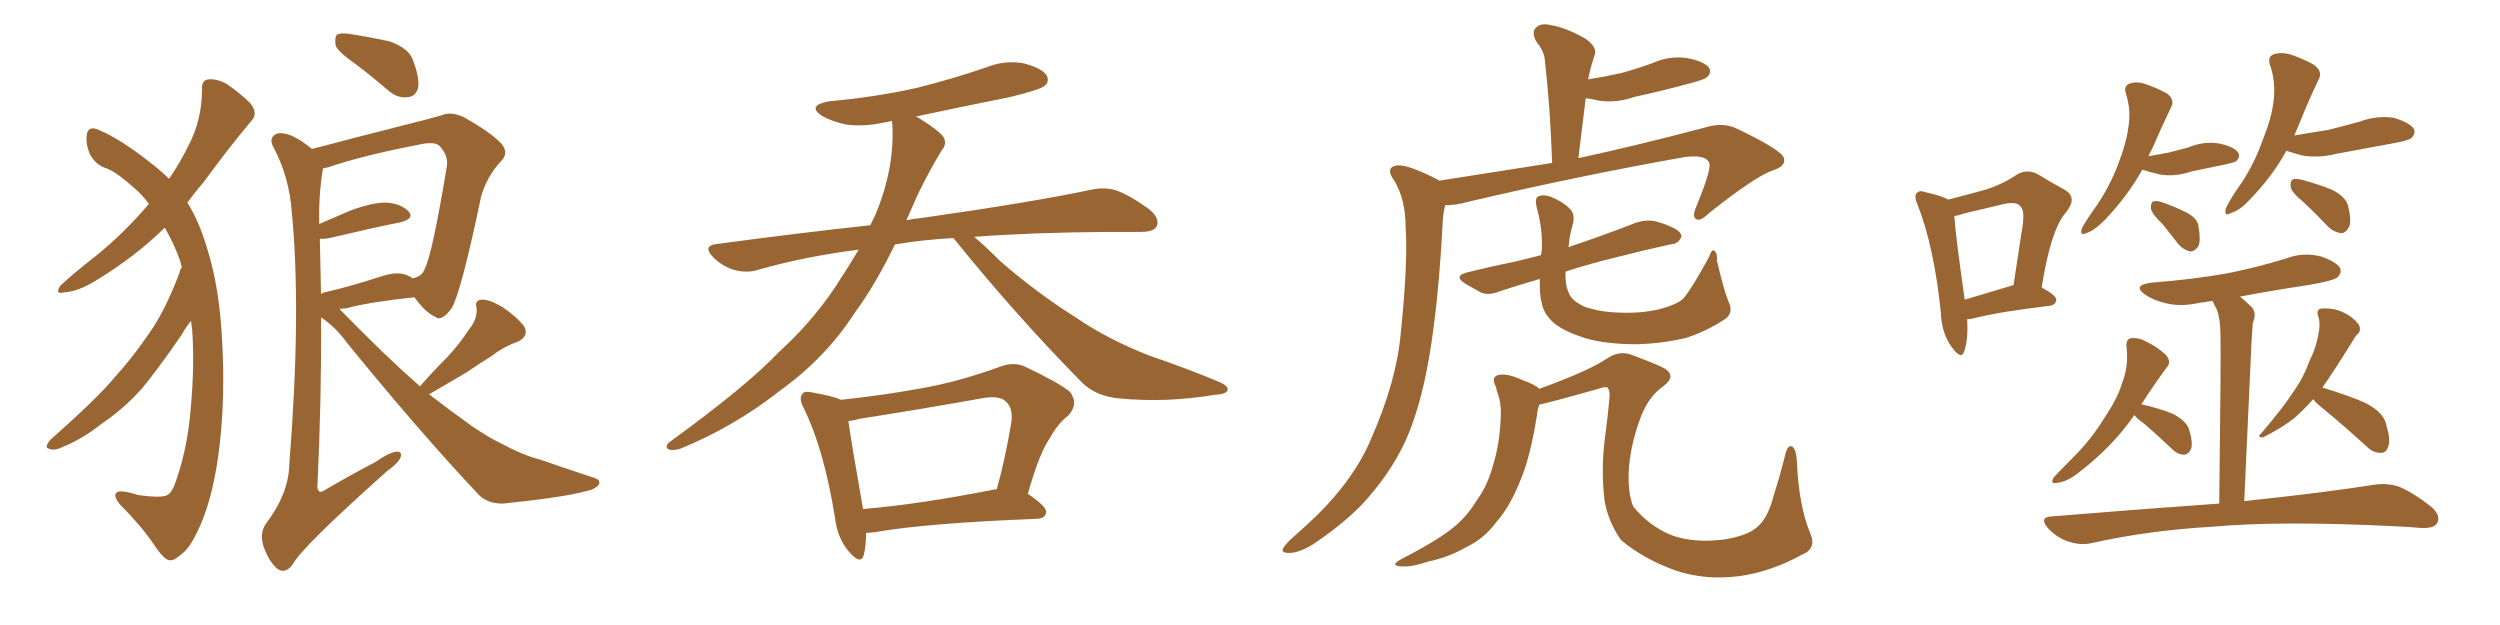 <svg xmlns="http://www.w3.org/2000/svg" xmlns:xlink="http://www.w3.org/1999/xlink" width="600" height="150"><path fill="#996633" padding="10" d="M43.65 64.16L43.65 64.16Q43.36 63.13 43.21 62.55L43.21 62.55Q41.89 58.74 39.55 54.64L39.55 54.64Q32.67 61.38 23.88 66.80L23.88 66.80Q18.90 70.02 15.38 70.17L15.38 70.17Q13.04 70.75 14.50 68.55L14.50 68.55Q17.58 65.63 23.44 61.08L23.44 61.08Q30.03 55.66 35.74 48.93L35.74 48.93Q34.13 46.73 32.37 45.26L32.37 45.26Q27.98 41.31 25.63 40.43L25.63 40.43Q23.00 39.70 21.53 36.91L21.53 36.91Q20.36 33.98 20.95 31.79L20.95 31.79Q21.53 30.18 23.73 31.20L23.73 31.20Q29.00 33.40 36.18 39.11L36.18 39.11Q38.67 41.02 40.58 42.92L40.58 42.92Q43.36 38.82 45.12 35.16L45.12 35.16Q48.49 28.86 48.49 21.39L48.49 21.39Q48.34 19.19 50.10 19.04L50.10 19.04Q52.29 18.90 54.49 20.21L54.49 20.21Q57.71 22.41 60.06 24.76L60.06 24.76Q62.11 27.25 60.21 29.15L60.21 29.15Q54.79 35.60 48.93 43.65L48.93 43.65Q46.88 46.00 44.97 48.63L44.97 48.63Q47.90 53.32 49.80 59.91L49.80 59.91Q52.73 69.29 53.32 82.03L53.32 82.03Q54.05 95.07 52.73 106.64L52.73 106.64Q51.42 118.21 48.19 125.83L48.19 125.83Q46.14 130.52 44.38 132.28L44.38 132.28Q41.89 134.62 40.87 134.47L40.87 134.47Q39.55 134.62 36.91 130.66L36.91 130.66Q33.84 126.12 28.86 121.14L28.86 121.14Q27.25 119.24 27.83 118.36L27.83 118.36Q28.56 117.33 33.11 118.80L33.11 118.80Q38.09 119.53 39.84 118.95L39.84 118.95Q40.87 118.65 41.75 116.75L41.75 116.75Q44.82 108.69 45.70 98.88L45.70 98.88Q46.73 88.18 46.14 79.39L46.14 79.39Q46.00 78.08 45.85 77.05L45.85 77.05Q44.68 78.37 43.65 80.27L43.65 80.27Q37.79 88.77 34.13 93.16L34.13 93.16Q29.88 98.00 24.46 101.66L24.46 101.66Q19.63 105.47 14.79 107.37L14.79 107.37Q13.04 108.25 11.72 107.67L11.72 107.67Q10.55 107.52 12.01 105.62L12.01 105.62Q23.44 95.51 27.54 90.53L27.54 90.53Q31.93 85.69 35.60 80.27L35.60 80.27Q39.55 74.85 43.07 65.48L43.07 65.48Q43.21 64.60 43.65 64.16ZM85.55 15.53L85.55 15.53Q81.15 12.45 80.57 10.99L80.57 10.99Q80.27 8.94 80.86 8.35L80.86 8.35Q81.88 7.76 84.23 8.20L84.23 8.20Q89.06 8.94 93.60 9.96L93.60 9.96Q98.00 11.57 99.02 14.21L99.02 14.21Q100.78 18.75 100.34 21.09L100.34 21.09Q99.76 23.14 98.00 23.29L98.00 23.29Q95.65 23.73 93.31 21.83L93.31 21.83Q89.21 18.31 85.55 15.53ZM100.78 92.72L100.78 92.72Q104.00 89.06 107.23 85.84L107.23 85.84Q110.01 82.91 112.65 78.96L112.65 78.96Q114.55 76.61 114.40 73.97L114.40 73.97Q113.82 72.07 115.58 71.92L115.58 71.92Q117.33 71.78 120.56 73.68L120.56 73.68Q124.07 76.03 125.83 78.37L125.83 78.37Q127.00 80.71 124.22 82.03L124.22 82.03Q120.85 83.20 118.07 85.40L118.07 85.40Q114.99 87.30 111.77 89.50L111.77 89.50Q108.25 91.55 102.98 94.63L102.98 94.63Q108.69 99.02 113.23 102.25L113.23 102.25Q117.33 105.03 120.12 106.35L120.12 106.35Q125.54 109.28 129.64 110.30L129.64 110.30Q135.94 112.50 142.68 114.70L142.68 114.70Q144.29 115.28 143.70 116.31L143.70 116.31Q142.82 117.48 140.48 117.92L140.48 117.92Q135.06 119.38 120.85 120.85L120.85 120.85Q116.75 121.00 114.40 118.21L114.40 118.21Q100.49 103.42 83.20 82.18L83.20 82.18Q80.57 78.52 77.05 76.17L77.05 76.17Q77.20 94.92 76.17 117.04L76.17 117.04Q76.46 118.65 77.93 117.63L77.93 117.63Q84.23 113.96 90.09 110.89L90.09 110.89Q93.46 108.54 95.21 108.40L95.21 108.40Q96.68 108.40 96.09 109.86L96.09 109.86Q95.51 111.18 92.87 113.09L92.87 113.09Q72.51 131.25 70.31 135.35L70.31 135.35Q68.70 137.70 66.80 136.67L66.80 136.67Q64.75 135.21 63.28 131.25L63.28 131.25Q62.26 128.17 63.72 125.83L63.72 125.83Q69.29 118.51 69.43 111.47L69.43 111.47Q72.36 74.56 70.02 50.83L70.02 50.83Q69.43 42.63 65.77 35.60L65.77 35.60Q64.45 33.40 65.92 32.37L65.92 32.37Q67.09 31.49 69.87 32.52L69.87 32.52Q72.22 33.54 74.85 35.74L74.85 35.74Q79.54 34.57 84.96 33.11L84.96 33.11Q92.29 31.20 98.14 29.74L98.14 29.74Q102.39 28.71 105.91 27.69L105.91 27.69Q108.25 26.66 111.33 28.13L111.33 28.13Q118.07 31.93 120.41 34.57L120.41 34.57Q122.17 36.77 120.26 38.67L120.26 38.67Q116.75 42.48 115.43 47.31L115.43 47.31L115.43 47.31Q110.74 69.87 108.40 73.97L108.40 73.97Q105.91 77.34 104.44 76.03L104.44 76.03Q102.10 75 99.46 71.34L99.46 71.34Q88.48 72.51 83.20 73.97L83.20 73.97Q82.03 74.12 81.45 74.12L81.45 74.12Q81.74 74.41 81.88 74.56L81.88 74.56Q92.29 85.25 100.78 92.72ZM97.71 66.06L97.71 66.06L97.71 66.06Q98.44 66.36 99.02 66.80L99.02 66.80Q101.37 66.36 101.95 64.45L101.95 64.45Q103.71 61.23 107.23 39.99L107.23 39.99Q107.67 37.35 105.47 35.01L105.47 35.01Q104.44 33.98 101.22 34.57L101.22 34.57Q86.87 37.35 78.81 40.14L78.81 40.14Q78.08 40.28 77.49 40.43L77.49 40.43Q77.49 40.43 77.49 40.58L77.49 40.58Q76.46 46.58 76.61 53.76L76.61 53.76Q79.98 52.29 84.08 50.54L84.08 50.54Q89.65 48.49 92.87 48.63L92.87 48.63Q96.39 48.93 98.14 50.83L98.14 50.83Q99.46 52.44 96.24 53.32L96.24 53.32Q88.92 54.79 79.10 57.13L79.10 57.13Q77.64 57.42 76.76 57.28L76.76 57.28Q76.90 63.43 77.05 70.61L77.05 70.61Q77.49 70.17 78.52 70.02L78.52 70.02Q84.23 68.70 91.41 66.36L91.41 66.36Q95.36 65.04 97.71 66.06ZM228.81 57.13L228.81 57.13Q221.19 57.57 215.33 58.59L215.33 58.59Q214.89 58.59 214.75 58.74L214.75 58.74Q210.06 68.41 205.08 75.15L205.08 75.15Q198.19 85.84 187.21 93.75L187.21 93.75Q176.22 102.39 163.33 107.67L163.33 107.67Q161.43 108.25 160.40 107.81L160.40 107.81Q159.52 107.23 160.55 106.20L160.55 106.20Q179.30 92.58 186.91 84.52L186.91 84.52Q194.68 77.49 200.39 68.99L200.39 68.99Q203.47 64.31 206.10 59.91L206.10 59.91Q193.36 61.52 181.93 64.75L181.93 64.75Q179.30 65.63 176.07 64.75L176.07 64.75Q173.29 63.87 171.09 61.67L171.09 61.67Q168.60 59.03 171.83 58.59L171.83 58.59Q191.31 55.96 208.89 54.05L208.89 54.05Q209.62 52.59 210.21 51.27L210.21 51.27Q214.75 40.28 214.16 29.74L214.16 29.74Q214.01 29.15 214.16 29.00L214.16 29.00Q212.99 29.30 211.96 29.44L211.96 29.44Q207.13 30.47 203.03 29.88L203.03 29.88Q199.66 29.15 197.31 27.83L197.31 27.83Q193.51 25.34 198.93 24.32L198.93 24.32Q210.21 23.29 220.02 21.09L220.02 21.09Q228.81 18.90 236.87 16.11L236.87 16.11Q241.26 14.36 245.80 15.23L245.80 15.23Q250.20 16.41 251.22 18.16L251.22 18.16Q251.95 19.63 250.63 20.65L250.63 20.65Q249.61 21.53 242.43 23.29L242.43 23.29Q230.71 25.63 219.73 27.98L219.73 27.98Q220.31 28.13 220.90 28.56L220.90 28.56Q225.59 31.49 226.46 32.96L226.46 32.96Q227.34 34.57 226.03 36.04L226.03 36.04Q222.95 41.16 220.31 46.58L220.31 46.58Q218.85 49.80 217.53 52.88L217.53 52.88Q219.43 52.44 221.34 52.29L221.34 52.29Q247.12 48.63 261.77 45.56L261.77 45.56Q265.14 44.82 267.92 45.70L267.92 45.70Q271.44 47.02 275.83 50.24L275.83 50.24Q278.47 52.44 277.59 54.35L277.59 54.35Q276.86 55.66 273.78 55.66L273.78 55.66Q269.97 55.66 265.58 55.66L265.58 55.66Q247.41 55.81 233.79 56.84L233.79 56.84Q236.43 59.03 240.09 62.70L240.09 62.70Q249.02 70.46 258.40 76.32L258.40 76.32Q265.87 81.45 275.98 85.40L275.98 85.40Q285.06 88.48 292.68 91.70L292.68 91.70Q295.02 92.72 294.58 93.75L294.58 93.75Q294.14 94.63 291.36 94.78L291.36 94.78Q279.93 96.68 268.95 95.65L268.95 95.65Q262.94 95.21 259.42 91.55L259.42 91.55Q243.75 75.59 229.54 58.01L229.54 58.01Q228.96 57.28 228.81 57.13ZM207.86 127.88L207.86 127.88Q207.86 131.10 207.28 133.30L207.28 133.30Q206.54 135.64 203.76 132.42L203.76 132.42Q200.98 129.20 200.39 124.22L200.39 124.22Q197.75 107.81 192.92 98.00L192.92 98.00Q191.60 95.51 192.63 94.48L192.63 94.48Q193.07 93.75 194.97 94.19L194.97 94.19Q199.95 95.07 201.86 95.95L201.86 95.95Q211.67 94.92 221.34 93.16L221.34 93.16Q230.27 91.55 239.94 88.04L239.94 88.04Q243.31 86.72 246.09 88.04L246.09 88.04Q254.15 91.85 256.79 94.04L256.79 94.04Q258.98 96.97 256.35 99.76L256.35 99.76Q253.86 101.66 251.95 105.18L251.95 105.18Q249.46 108.69 246.68 118.51L246.68 118.51Q251.22 121.58 251.07 122.90L251.07 122.90Q250.93 124.37 249.02 124.51L249.02 124.51Q222.36 125.54 209.91 127.73L209.91 127.73Q208.74 127.88 207.86 127.88ZM238.62 117.48L238.62 117.48L238.62 117.48Q239.06 117.33 239.21 117.48L239.21 117.48Q241.26 110.16 242.72 101.37L242.72 101.37Q243.16 97.85 241.41 96.39L241.41 96.39Q240.09 94.92 236.13 95.51L236.13 95.51Q221.48 98.14 206.40 100.49L206.40 100.49Q204.93 100.93 203.61 101.07L203.61 101.07Q204.35 106.35 207.13 122.17L207.13 122.17Q220.90 121.00 238.62 117.48ZM345.41 43.36L345.41 43.36Q360.21 41.02 372.51 39.11L372.51 39.11Q372.07 25.78 370.75 14.36L370.75 14.36Q370.61 12.30 368.70 9.96L368.70 9.96Q367.53 7.76 368.55 6.74L368.55 6.74Q369.73 5.42 372.07 6.01L372.07 6.01Q375.44 6.45 380.42 9.23L380.42 9.23Q383.35 11.28 382.76 13.04L382.76 13.04Q382.47 13.92 382.03 15.38L382.03 15.38Q381.59 16.85 381.15 19.04L381.15 19.04Q384.96 18.46 388.92 17.58L388.92 17.58Q392.72 16.55 396.39 15.23L396.39 15.23Q400.49 13.33 404.88 13.92L404.88 13.92Q409.13 14.79 410.16 16.26L410.16 16.26Q410.89 17.58 409.57 18.60L409.57 18.60Q409.13 19.04 405.91 19.92L405.91 19.92Q398.88 21.83 392.14 23.29L392.14 23.29Q387.89 24.76 383.79 24.17L383.79 24.17Q382.03 23.73 380.57 23.58L380.57 23.58Q379.69 30.47 378.81 37.94L378.81 37.94Q379.39 37.79 380.27 37.65L380.27 37.65Q393.60 34.72 409.13 30.62L409.13 30.62Q413.38 29.30 416.60 30.76L416.60 30.76Q428.03 36.18 428.17 38.09L428.17 38.09Q428.61 39.99 425.10 41.02L425.10 41.02Q420.70 42.77 410.01 51.27L410.01 51.27Q408.11 53.17 407.08 52.59L407.08 52.59Q406.05 52.00 407.08 49.66L407.08 49.66Q410.45 41.46 410.30 39.55L410.30 39.55Q410.01 37.06 404.59 37.65L404.59 37.65Q379.69 42.04 352.73 48.34L352.73 48.34Q349.07 49.37 346.88 49.22L346.88 49.22Q346.44 50.68 346.29 52.59L346.29 52.59Q345.26 72.80 342.92 86.13L342.92 86.13Q340.87 98.00 337.21 106.05L337.21 106.05Q333.40 114.11 326.81 121.14L326.81 121.14Q322.27 125.83 315.09 130.66L315.09 130.66Q311.72 132.71 309.38 132.71L309.38 132.71Q307.47 132.71 307.91 131.69L307.91 131.69Q308.35 130.66 310.55 128.76L310.55 128.76Q313.18 126.42 315.97 123.78L315.97 123.78Q325.05 114.84 329.00 105.47L329.00 105.47Q335.16 91.55 336.18 79.98L336.18 79.98Q337.94 62.84 337.35 54.49L337.35 54.49Q337.35 48.05 334.72 43.51L334.72 43.51Q332.23 40.14 335.30 39.70L335.30 39.70Q337.79 39.40 344.97 43.07L344.97 43.07Q345.26 43.21 345.41 43.36ZM414.84 72.36L414.84 72.36Q416.16 75.15 413.96 76.61L413.96 76.61Q409.28 79.69 404.44 81.15L404.44 81.15Q398.73 82.47 392.87 82.62L392.87 82.62Q385.40 82.62 380.42 81.15L380.42 81.15Q375.44 79.54 373.10 77.64L373.10 77.64Q370.46 75.44 370.02 72.66L370.02 72.66Q369.43 70.90 369.58 66.94L369.58 66.94Q364.45 68.41 360.06 69.87L360.06 69.87Q357.28 71.04 355.37 70.17L355.37 70.17Q353.47 69.14 351.71 68.12L351.71 68.12Q348.63 66.21 352.29 65.33L352.29 65.33Q358.15 63.87 363.43 62.84L363.43 62.84Q366.36 62.11 369.87 61.23L369.87 61.23Q369.87 60.64 370.02 60.06L370.02 60.06Q370.31 55.22 368.85 49.95L368.85 49.95Q368.26 47.61 369.14 47.17L369.14 47.17Q370.31 46.58 372.07 47.17L372.07 47.17Q375 48.34 376.76 50.10L376.76 50.10Q378.08 51.42 377.49 53.76L377.49 53.76Q376.61 56.69 376.46 59.33L376.46 59.33Q377.49 58.89 378.96 58.45L378.96 58.45Q385.84 56.10 392.58 53.47L392.58 53.47Q395.21 52.59 397.56 53.17L397.56 53.17Q399.61 53.76 400.49 54.20L400.49 54.20Q403.56 55.37 403.56 56.84L403.56 56.84Q402.69 58.59 401.22 58.59L401.22 58.59Q395.07 59.91 387.60 61.82L387.60 61.82Q381.01 63.43 375.73 65.19L375.73 65.19Q375.59 68.26 376.46 70.17L376.46 70.17Q377.05 72.07 380.13 73.54L380.13 73.54Q383.64 74.85 388.18 75L388.18 75Q393.46 75.29 398.00 74.27L398.00 74.27Q402.54 73.10 404.00 71.63L404.00 71.63Q406.05 69.29 410.16 61.67L410.16 61.67Q410.89 59.62 411.47 60.21L411.47 60.21Q412.21 60.79 412.06 62.55L412.06 62.55Q413.82 70.02 414.84 72.36ZM432.42 133.15L432.42 133.15L432.42 133.15Q424.95 137.26 417.33 138.28L417.33 138.28Q409.28 139.31 402.25 136.96L402.25 136.96Q394.48 134.18 389.06 129.64L389.06 129.64Q385.99 125.24 385.11 120.26L385.11 120.26Q384.23 113.23 385.11 105.62L385.11 105.62Q385.84 100.49 386.28 95.21L386.28 95.21Q386.43 93.90 385.84 93.02L385.84 93.02Q385.11 92.72 383.64 93.31L383.64 93.31Q373.83 96.09 369.43 97.12L369.43 97.12Q368.99 98.29 368.85 99.76L368.85 99.76Q367.24 109.86 364.89 115.28L364.89 115.28Q362.40 121.58 359.18 125.24L359.18 125.24Q356.10 129.35 352.00 131.25L352.00 131.25Q347.75 133.74 342.77 134.77L342.77 134.77Q338.82 136.08 336.91 135.94L336.91 135.94Q333.11 135.94 336.33 134.18L336.33 134.18Q345.70 129.35 349.37 126.12L349.37 126.12Q352.29 123.63 354.49 119.97L354.49 119.97Q357.13 116.46 358.59 110.74L358.59 110.74Q360.06 105.76 360.21 99.17L360.21 99.17Q360.21 96.68 359.62 94.92L359.62 94.92Q359.18 93.75 359.03 92.87L359.03 92.87Q357.86 90.67 359.33 90.09L359.33 90.09Q361.38 89.36 365.48 91.26L365.48 91.26Q368.41 92.29 369.43 93.31L369.43 93.31Q371.48 92.58 374.12 91.55L374.12 91.55Q382.03 88.48 385.55 86.13L385.55 86.13Q388.62 83.94 391.85 85.25L391.85 85.25Q396.53 87.01 398.73 88.04L398.73 88.04Q402.83 89.94 399.17 92.72L399.17 92.72Q395.95 94.92 394.04 99.46L394.04 99.46Q391.55 105.76 390.97 111.91L390.97 111.91Q390.53 118.07 391.99 121.58L391.99 121.58Q395.80 126.27 401.22 128.47L401.22 128.47Q406.49 130.37 413.67 129.49L413.67 129.49Q419.24 128.61 421.44 126.71L421.44 126.71Q424.22 124.66 425.68 118.95L425.68 118.95Q427.15 114.40 428.61 108.54L428.61 108.54Q429.20 106.64 430.22 107.23L430.22 107.23Q431.10 107.96 431.25 110.74L431.25 110.74Q431.69 121.29 434.47 128.03L434.47 128.03Q436.08 131.69 432.42 133.15ZM472.12 76.61L472.12 76.61Q472.41 81.59 471.39 84.38L471.39 84.38Q470.65 86.43 468.46 83.35L468.46 83.35Q465.97 79.98 465.82 75.15L465.82 75.15Q464.21 59.33 460.25 49.22L460.25 49.22Q459.23 46.88 460.11 46.29L460.11 46.29Q460.69 45.56 462.16 46.14L462.16 46.14Q466.11 47.02 467.58 47.90L467.58 47.90Q472.71 46.58 476.37 45.56L476.37 45.56Q480.62 44.24 483.84 42.04L483.84 42.04Q486.33 40.43 488.96 41.75L488.96 41.75Q492.77 44.09 495.56 45.56L495.56 45.56Q498.78 47.46 495.70 51.12L495.70 51.12Q492.19 55.22 489.99 68.99L489.99 68.99Q493.51 70.90 493.51 71.92L493.51 71.92Q493.36 73.24 491.89 73.39L491.89 73.39Q479.74 74.85 474.02 76.32L474.02 76.32Q473.00 76.61 472.12 76.61ZM482.81 68.55L482.81 68.55Q482.81 68.55 483.25 68.41L483.25 68.41Q484.28 61.67 485.16 55.81L485.16 55.81Q486.18 50.54 484.86 49.51L484.86 49.51Q484.13 48.34 481.05 48.93L481.05 48.93Q476.66 49.95 471.24 51.27L471.24 51.27Q470.07 51.71 469.04 51.86L469.04 51.86Q469.34 56.54 471.53 71.92L471.53 71.92Q476.51 70.46 482.81 68.55ZM514.16 40.72L514.16 40.72Q510.64 47.02 505.22 52.73L505.22 52.73Q502.59 55.37 500.68 55.96L500.68 55.96Q499.07 56.69 499.66 54.79L499.66 54.79Q500.83 52.59 503.47 48.93L503.47 48.93Q506.40 44.53 508.30 39.55L508.30 39.55Q510.35 34.28 510.79 30.62L510.79 30.62Q511.52 26.51 510.21 22.41L510.21 22.41Q509.62 20.65 511.08 20.07L511.08 20.07Q512.70 19.48 514.60 20.07L514.60 20.07Q517.68 21.09 520.02 22.41L520.02 22.41Q522.07 23.88 521.04 25.78L521.04 25.78Q518.85 30.32 516.50 35.74L516.50 35.74Q516.06 36.47 515.63 37.50L515.63 37.50Q518.12 37.06 520.46 36.62L520.46 36.62Q522.80 36.04 525 35.45L525 35.45Q528.81 33.84 532.47 34.42L532.47 34.42Q536.13 35.16 537.16 36.62L537.16 36.62Q537.74 37.65 536.72 38.67L536.72 38.67Q536.28 38.96 534.38 39.40L534.38 39.40Q529.98 40.28 525.88 41.16L525.88 41.16Q522.07 42.48 518.41 41.89L518.41 41.89Q515.92 41.31 514.16 40.72ZM518.99 53.76L518.99 53.76Q516.36 51.27 516.21 49.95L516.21 49.95Q516.21 48.49 516.80 48.34L516.80 48.34Q517.68 48.05 519.14 48.63L519.14 48.63Q522.07 49.66 524.71 50.98L524.71 50.98Q527.49 52.44 527.64 54.35L527.64 54.35Q528.22 57.57 527.64 59.03L527.64 59.03Q526.76 60.35 525.73 60.35L525.73 60.35Q524.12 60.06 522.80 58.59L522.80 58.59Q520.90 56.10 518.99 53.76ZM548.73 36.18L548.73 36.18Q545.36 42.33 540.09 47.75L540.09 47.75Q537.60 50.54 535.40 51.12L535.40 51.12Q533.64 52.15 534.23 49.95L534.23 49.95Q535.40 47.46 538.04 43.80L538.04 43.80Q541.11 39.11 543.02 33.69L543.02 33.69Q545.21 28.27 545.65 24.32L545.65 24.32Q546.24 19.63 544.78 15.53L544.78 15.53Q544.19 13.62 545.65 13.04L545.65 13.04Q547.41 12.45 549.61 13.04L549.61 13.04Q552.69 14.06 555.32 15.53L555.32 15.53Q557.52 17.14 556.49 19.04L556.49 19.04Q554.15 23.88 551.81 29.74L551.81 29.74Q551.22 31.05 550.63 32.52L550.63 32.52Q554.74 31.79 558.69 31.20L558.69 31.20Q562.79 30.18 566.46 29.15L566.46 29.15Q570.41 27.69 574.51 28.27L574.51 28.27Q578.32 29.44 579.35 30.91L579.35 30.91Q579.79 32.08 578.76 33.11L578.76 33.11Q578.17 33.69 574.95 34.28L574.95 34.28Q567.77 35.60 560.74 36.91L560.74 36.91Q556.64 37.94 552.69 37.35L552.69 37.35Q550.49 36.77 548.73 36.18ZM552.98 48.63L552.98 48.63Q549.90 46.14 549.76 44.82L549.76 44.82Q549.61 43.51 550.20 43.07L550.20 43.07Q550.93 42.77 552.69 43.21L552.69 43.21Q556.49 44.24 559.72 45.56L559.72 45.56Q562.94 47.17 563.53 49.37L563.53 49.37Q564.40 52.88 563.82 54.35L563.82 54.35Q563.09 55.81 562.06 55.96L562.06 55.96Q560.16 55.81 558.69 54.35L558.69 54.35Q555.76 51.27 552.98 48.63ZM512.26 99.61L512.26 99.61Q506.98 107.23 498.93 113.38L498.93 113.38Q496.00 115.72 493.65 115.87L493.65 115.87Q491.89 116.31 492.92 114.55L492.92 114.55Q494.68 112.65 497.90 109.42L497.90 109.42Q501.86 105.47 504.93 100.49L504.93 100.49Q508.30 95.51 509.33 91.85L509.33 91.85Q510.94 87.74 510.35 83.20L510.35 83.20Q510.21 81.30 511.52 81.15L511.52 81.15Q513.43 81.01 514.89 81.88L514.89 81.88Q517.68 83.20 519.58 84.96L519.58 84.96Q521.34 86.72 520.02 88.18L520.02 88.18Q517.09 92.14 513.87 97.12L513.87 97.12Q514.16 96.97 514.31 97.12L514.31 97.12Q518.26 98.00 521.48 99.32L521.48 99.32Q524.85 101.07 525.44 103.27L525.44 103.27Q526.32 106.20 525.88 107.67L525.88 107.67Q525.29 108.98 524.27 109.13L524.27 109.13Q522.66 109.13 521.34 107.81L521.34 107.81Q517.97 104.59 514.75 101.81L514.75 101.81Q512.84 100.49 512.26 99.61ZM555.18 95.80L555.18 95.80Q552.83 98.44 550.63 100.34L550.63 100.34Q548.00 102.39 545.21 103.86L545.21 103.86Q543.46 104.88 542.87 105.03L542.87 105.03Q541.70 104.74 542.58 104.15L542.58 104.15Q548.29 97.41 550.49 93.90L550.49 93.90Q552.83 90.67 554.30 86.57L554.30 86.57Q556.05 83.20 556.64 78.81L556.64 78.81Q556.79 76.90 556.35 75.88L556.35 75.88Q555.91 74.56 556.79 74.12L556.79 74.12Q558.11 73.83 560.45 74.27L560.45 74.27Q562.65 74.85 564.40 76.17L564.40 76.17Q565.87 77.34 566.31 78.37L566.31 78.37Q566.60 79.69 565.72 80.27L565.72 80.27Q565.28 80.71 564.70 81.74L564.70 81.74Q560.16 89.06 557.37 93.02L557.37 93.02Q562.79 94.63 567.33 96.53L567.33 96.53Q572.17 98.88 572.75 102.10L572.75 102.10Q573.78 105.62 573.19 107.08L573.19 107.08Q572.75 108.69 571.44 108.69L571.44 108.69Q569.53 108.69 568.07 107.23L568.07 107.23Q562.79 102.39 557.81 98.29L557.81 98.29Q555.76 96.68 555.18 95.80ZM532.62 120.85L532.62 120.85L532.62 120.85Q533.06 84.52 532.91 80.42L532.91 80.42Q532.91 76.61 532.03 74.27L532.03 74.27Q531.45 73.24 531.01 72.22L531.01 72.22Q529.25 72.51 527.93 72.66L527.93 72.66Q523.54 73.68 519.87 72.80L519.87 72.80Q516.80 72.07 514.89 70.75L514.89 70.75Q511.52 68.41 516.50 67.82L516.50 67.82Q526.03 67.09 534.38 65.63L534.38 65.63Q541.85 64.16 548.88 61.96L548.88 61.96Q552.83 60.50 556.93 61.52L556.93 61.52Q560.74 62.84 561.62 64.31L561.62 64.31Q562.06 65.48 561.04 66.50L561.04 66.50Q560.16 67.38 554.00 68.41L554.00 68.41Q545.21 69.73 537.60 71.19L537.60 71.19Q538.92 72.22 540.38 73.68L540.38 73.68Q541.70 75.15 540.67 77.49L540.67 77.49Q540.53 79.39 540.38 81.74L540.38 81.74Q539.65 98.29 538.62 120.26L538.62 120.26Q558.11 118.21 569.97 116.31L569.97 116.31Q573.19 115.87 575.98 116.89L575.98 116.89Q579.35 118.36 583.45 121.58L583.45 121.58Q585.94 123.78 584.91 125.54L584.91 125.54Q584.18 126.86 581.10 126.71L581.10 126.71Q577.73 126.42 574.07 126.27L574.07 126.27Q547.27 124.95 530.86 126.42L530.86 126.42Q515.63 127.29 501.86 130.37L501.86 130.37Q499.37 130.96 496.29 129.93L496.29 129.93Q493.65 129.05 491.46 126.71L491.46 126.71Q489.26 124.07 492.48 123.93L492.48 123.93Q514.01 122.17 532.62 120.85Z"/></svg>